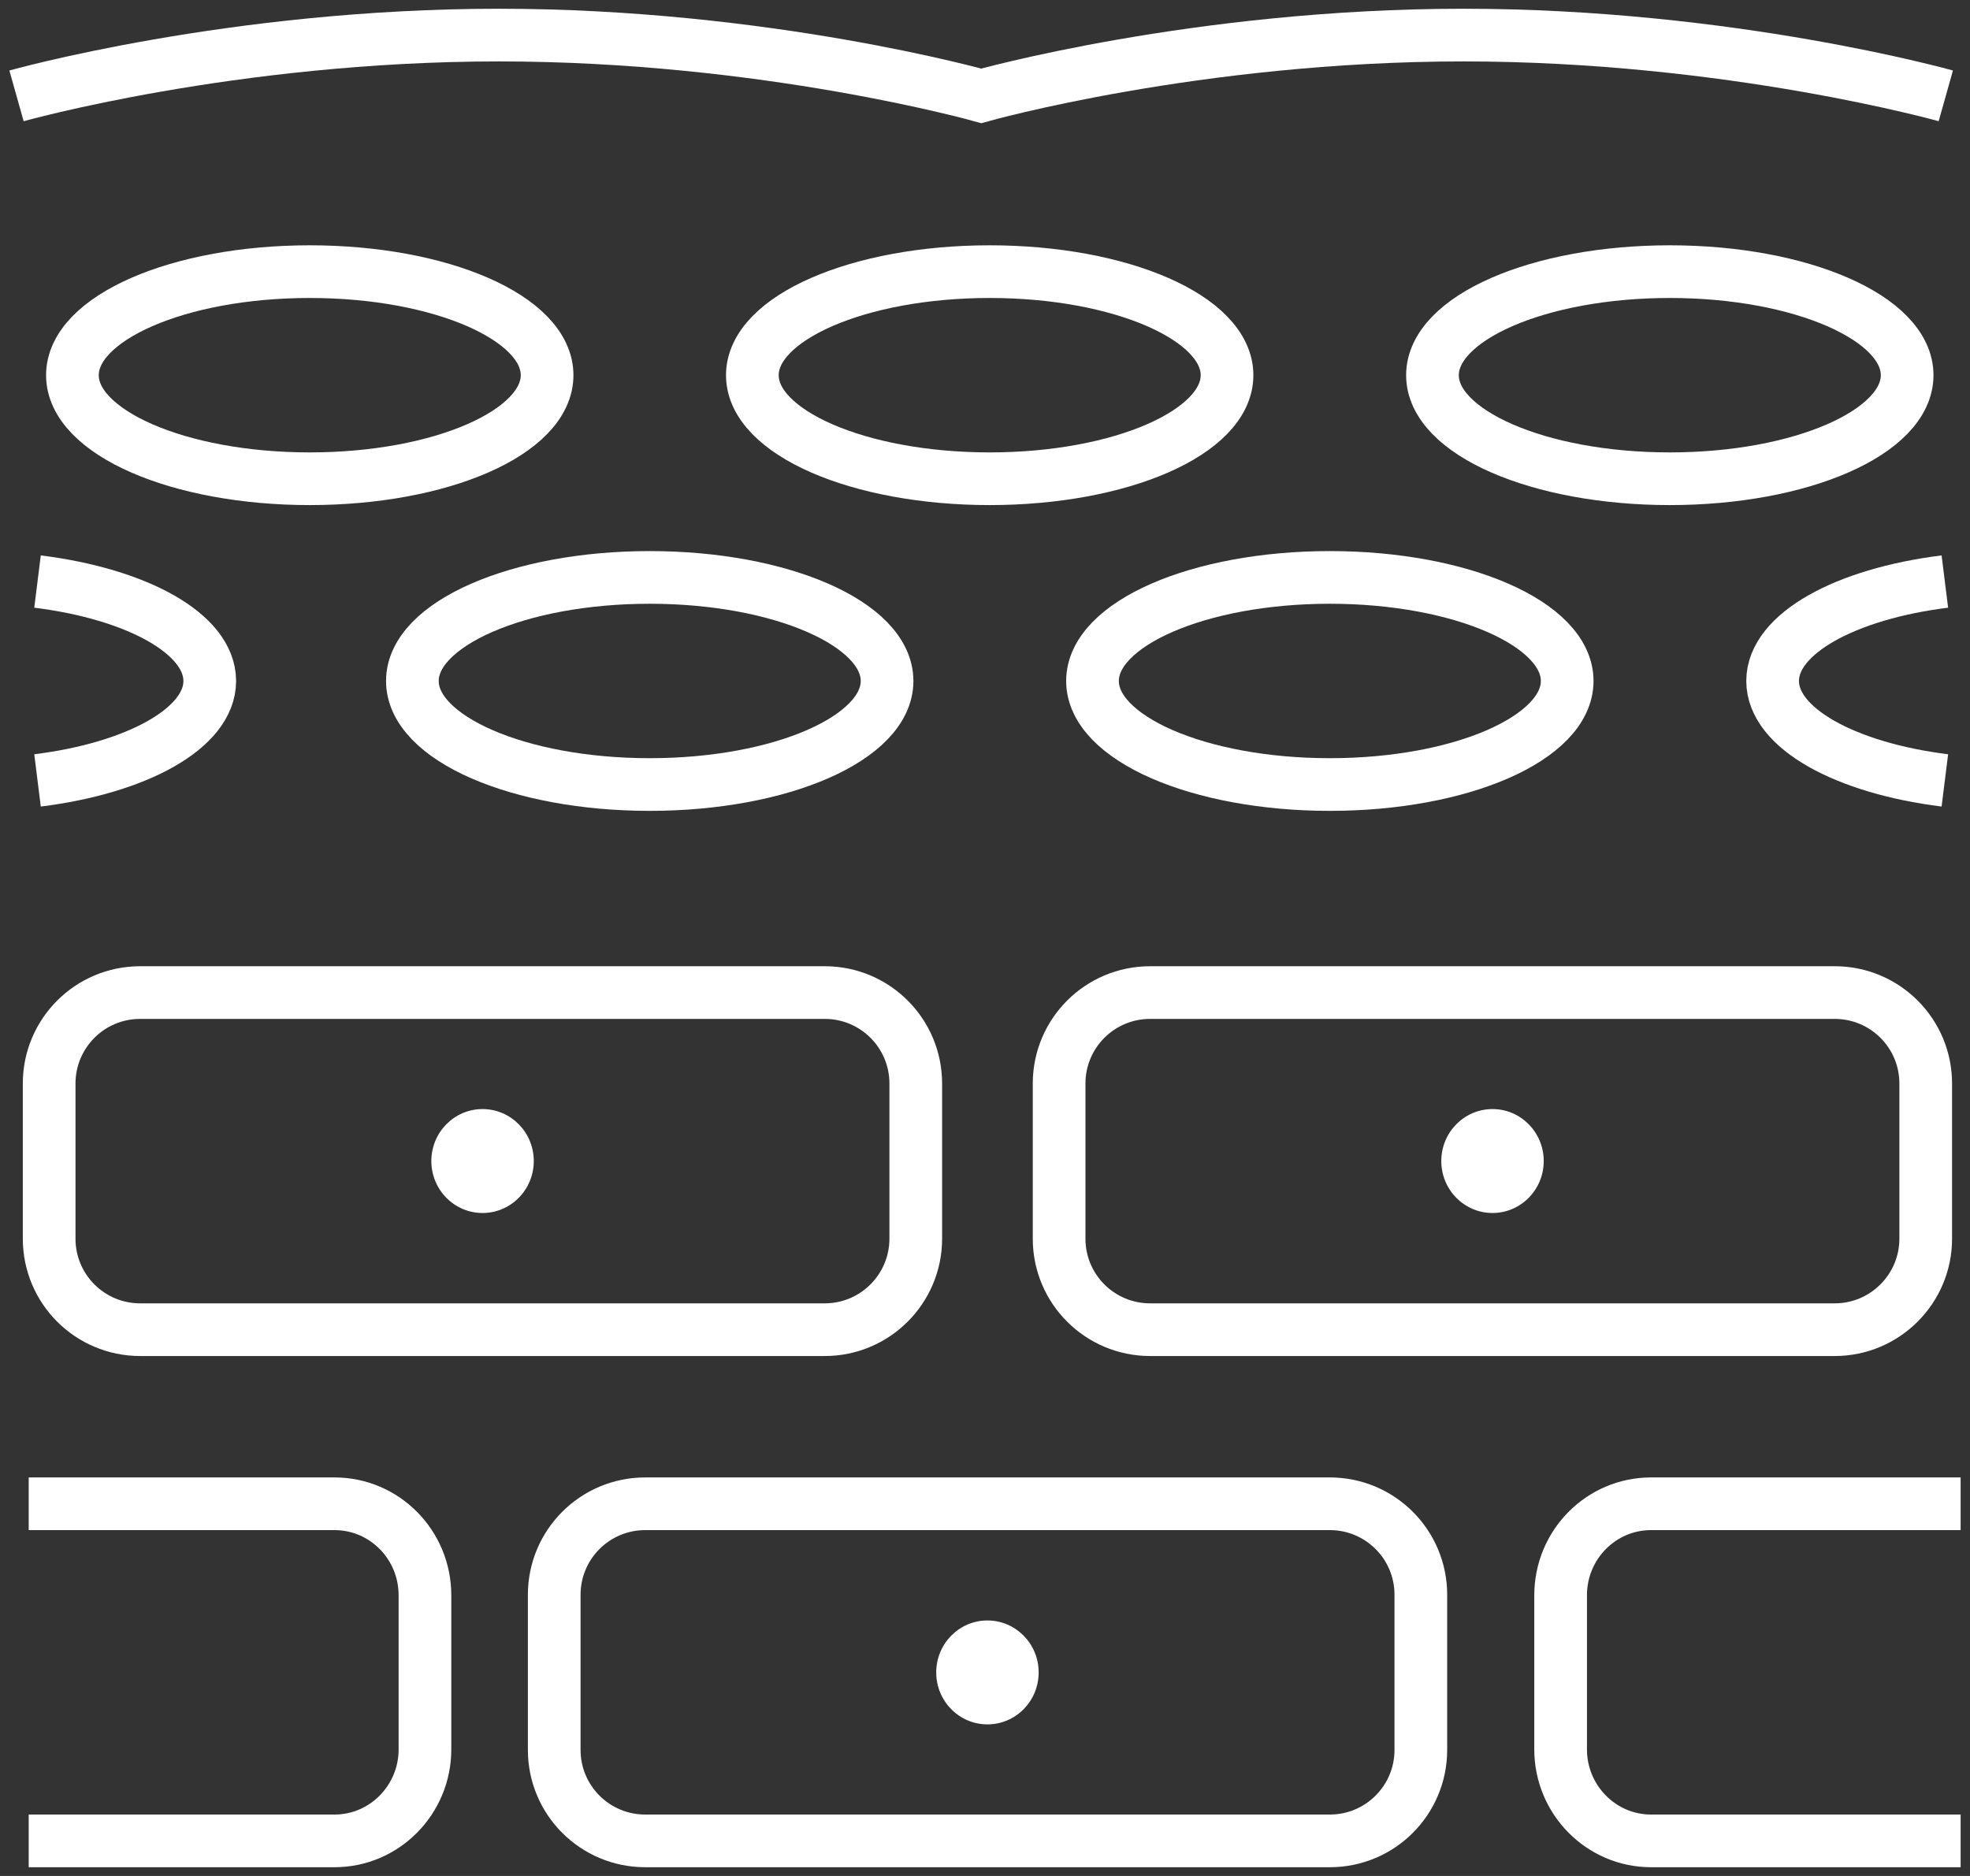 <?xml version="1.0" encoding="utf-8"?>
<!-- Generator: Adobe Illustrator 26.5.0, SVG Export Plug-In . SVG Version: 6.00 Build 0)  -->
<svg version="1.1" id="レイヤー_1" xmlns="http://www.w3.org/2000/svg" xmlns:xlink="http://www.w3.org/1999/xlink" x="0px"
	 y="0px" viewBox="0 0 105 100" enable-background="new 0 0 105 100" xml:space="preserve">
<rect x="0" y="0" width="105" height="100" fill="#333333" stroke="none"/>
<g>
	<g>
		<path fill="none" stroke="#FFFFFF" stroke-width="2.808" stroke-miterlimit="10" d="M43.96,70.88H7.47
			c-2.68,0-4.85-2.17-4.85-4.85v-8.27c0-2.68,2.17-4.85,4.85-4.85h36.49c2.68,0,4.85,2.17,4.85,4.85v8.27
			C48.81,68.7,46.64,70.88,43.96,70.88z"/>
		<ellipse fill="#FFFFFF" cx="25.72" cy="61.89" rx="2.73" ry="2.77"/>
	</g>
	<g>
		<path fill="none" stroke="#FFFFFF" stroke-width="2.808" stroke-miterlimit="10" d="M97.79,70.88H61.3
			c-2.68,0-4.85-2.17-4.85-4.85v-8.27c0-2.68,2.17-4.85,4.85-4.85h36.49c2.68,0,4.85,2.17,4.85,4.85v8.27
			C102.64,68.7,100.47,70.88,97.79,70.88z"/>
		<ellipse fill="#FFFFFF" cx="79.55" cy="61.89" rx="2.73" ry="2.77"/>
	</g>
	<g>
		<path fill="none" stroke="#FFFFFF" stroke-width="2.808" stroke-miterlimit="10" d="M70.88,98.13H34.39
			c-2.68,0-4.85-2.17-4.85-4.85v-8.27c0-2.68,2.17-4.85,4.85-4.85h36.49c2.68,0,4.85,2.17,4.85,4.85v8.27
			C75.73,95.96,73.56,98.13,70.88,98.13z"/>
		<ellipse fill="#FFFFFF" cx="52.63" cy="89.15" rx="2.73" ry="2.77"/>
	</g>
	<g>
		<path fill="none" stroke="#FFFFFF" stroke-width="2.808" stroke-miterlimit="10" d="M104.5,98.13H88c-2.66,0-4.82-2.19-4.82-4.88
			v-8.21c0-2.7,2.16-4.88,4.82-4.88h16.5"/>
	</g>
	<g>
		<path fill="none" stroke="#FFFFFF" stroke-width="2.808" stroke-miterlimit="10" d="M1.53,98.13h16.3c2.66,0,4.82-2.19,4.82-4.88
			v-8.21c0-2.7-2.16-4.88-4.82-4.88H1.53"/>
	</g>
	<ellipse fill="none" stroke="#FFFFFF" stroke-width="2.808" stroke-miterlimit="10" cx="16.51" cy="20" rx="12.65" ry="5.52"/>
	<ellipse fill="none" stroke="#FFFFFF" stroke-width="2.808" stroke-miterlimit="10" cx="52.75" cy="20" rx="12.65" ry="5.52"/>
	<ellipse fill="none" stroke="#FFFFFF" stroke-width="2.808" stroke-miterlimit="10" cx="89" cy="20" rx="12.65" ry="5.52"/>
	<ellipse fill="none" stroke="#FFFFFF" stroke-width="2.808" stroke-miterlimit="10" cx="34.63" cy="36.3" rx="12.65" ry="5.52"/>
	<ellipse fill="none" stroke="#FFFFFF" stroke-width="2.808" stroke-miterlimit="10" cx="70.88" cy="36.3" rx="12.65" ry="5.52"/>
	<path fill="none" stroke="#FFFFFF" stroke-width="2.808" stroke-miterlimit="10" d="M0.88,5.11c0,0,11.51-3.24,25.71-3.24
		S52.3,5.11,52.3,5.11S63.8,1.87,78,1.87s25.71,3.24,25.71,3.24"/>
	<g>
		<path fill="none" stroke="#FFFFFF" stroke-width="2.808" stroke-miterlimit="10" d="M2,41.6c5.3-0.66,9.18-2.78,9.18-5.3
			S7.3,31.66,2,31"/>
	</g>
	<g>
		<path fill="none" stroke="#FFFFFF" stroke-width="2.808" stroke-miterlimit="10" d="M103.66,41.6c-5.3-0.66-9.18-2.78-9.18-5.3
			s3.88-4.64,9.18-5.3"/>
	</g>
</g>
<rect fill="none" width="105" height="100"/>
</svg>
